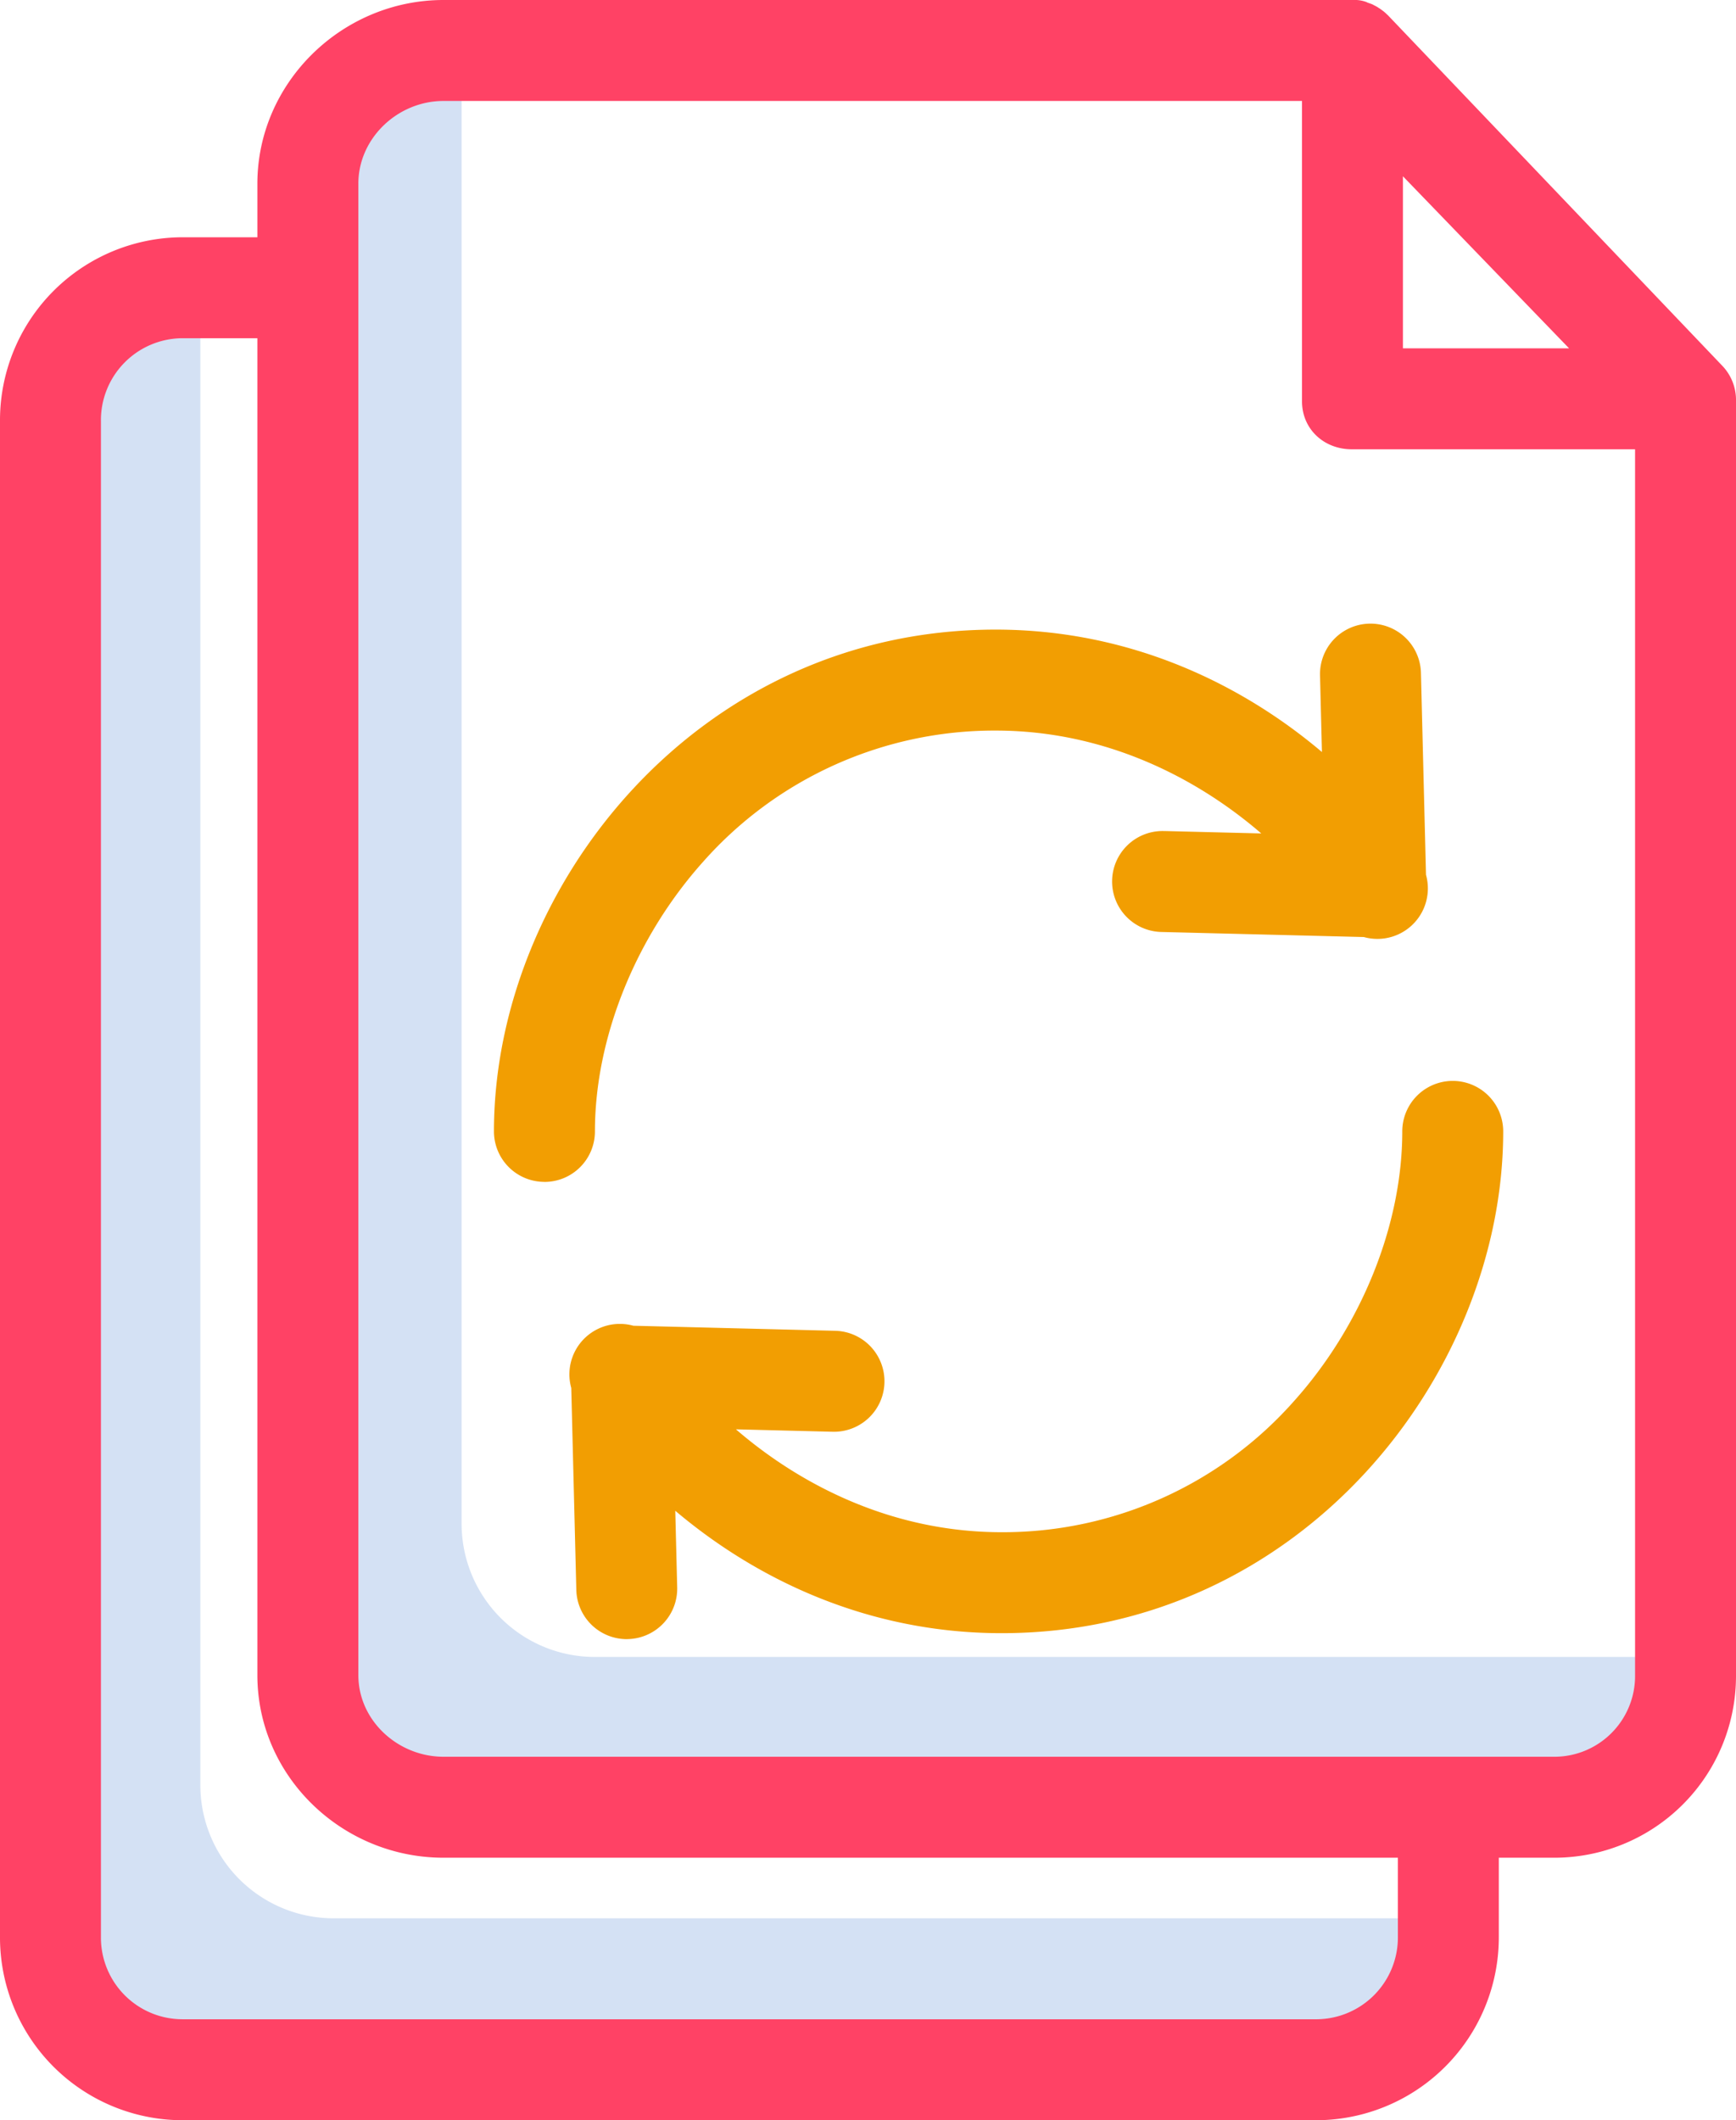 <svg xmlns="http://www.w3.org/2000/svg" viewBox="0 0 344 420"><defs><style>.cls-1{fill:#d4e1f4;}.cls-2{fill:#F29E02;}.cls-3{fill:#ff4265;}</style></defs><title>Bigger Rewards</title><g id="Layer_2" data-name="Layer 2"><g id="Layer_1-2" data-name="Layer 1"><path class="cls-1" d="M117.88,328.23a26.4,26.4,0,0,1-26.41-26.41V10H87.88A26.41,26.41,0,0,0,61.47,36.41V331.82a26.4,26.4,0,0,0,26.41,26.41h220a26.4,26.4,0,0,0,26.41-26.41v-3.59Z"/><path class="cls-1" d="M66.11,380A26.41,26.41,0,0,1,39.7,353.59V57.06H36.11A26.42,26.42,0,0,0,9.7,83.47V383.59A26.41,26.41,0,0,0,36.11,410H260.83a26.4,26.4,0,0,0,26.41-26.41V380Z"/><path class="cls-2" d="M107.88,234.12a10,10,0,0,1-10-10c0-48,40-99.4,99.41-99.4,26.43,0,48.52,10.6,64.66,24.25l-.38-15.18a10,10,0,0,1,20-.5l1,40a10,10,0,0,1-12.32,12.33l-40-1a10,10,0,1,1,.24-20h.26l19.18.48c-13-11.21-31.16-20.38-52.63-20.38a77.1,77.1,0,0,0-57.91,25.92c-13.46,15-21.5,35-21.5,53.49a10,10,0,0,1-10,10Z"/><path class="cls-2" d="M124.2,324.7a10,10,0,0,1-10-9.75l-1-40a10,10,0,0,1,12.31-12.33l40,1a10,10,0,1,1-.5,20l-19.18-.48c13,11.21,31.16,20.38,52.64,20.38a77,77,0,0,0,57.9-25.92c13.46-15,21.5-35,21.5-53.48a10,10,0,0,1,20,0c0,48-39.94,99.4-99.4,99.4-26.43,0-48.53-10.61-64.66-24.25l.38,15.17a10,10,0,0,1-9.75,10.25Z"/><path class="cls-3" d="M275.09,3.09A1.36,1.36,0,0,1,275,3l-.2-.18a6,6,0,0,0-.53-.48c-.06-.06-.13-.1-.2-.16l-.57-.42a2,2,0,0,0-.27-.17,6.26,6.26,0,0,0-.55-.34L272.2,1a3.42,3.42,0,0,0-.43-.21L271,.52c-.06,0-.12-.07-.17-.09a6.62,6.62,0,0,0-2-.43,2.17,2.17,0,0,1-.26,0H87.88C67.8,0,51,16.34,51,36.41V47H36.11A36.25,36.25,0,0,0,0,83.39v300.2A36.2,36.2,0,0,0,36,420H260.83A36.24,36.24,0,0,0,297,383.68V368h10.89A36,36,0,0,0,344,332.11V79.47a9.8,9.8,0,0,0-2.62-6.91ZM278,34.92,310.92,69H278Zm-1,348.67A16.21,16.21,0,0,1,261,400H36.11A16.17,16.17,0,0,1,20,383.76V83.47A16.23,16.23,0,0,1,36,67H51V331.82C51,351.9,67.8,368,87.88,368H277ZM307.89,348h-220c-9,0-16.88-7.13-16.88-16.18V36.41C71,27.36,78.83,20,87.88,20H258V79.49C258,85,262.34,89,267.86,89H324V331.82A16,16,0,0,1,308.23,348Z"/></g></g></svg>